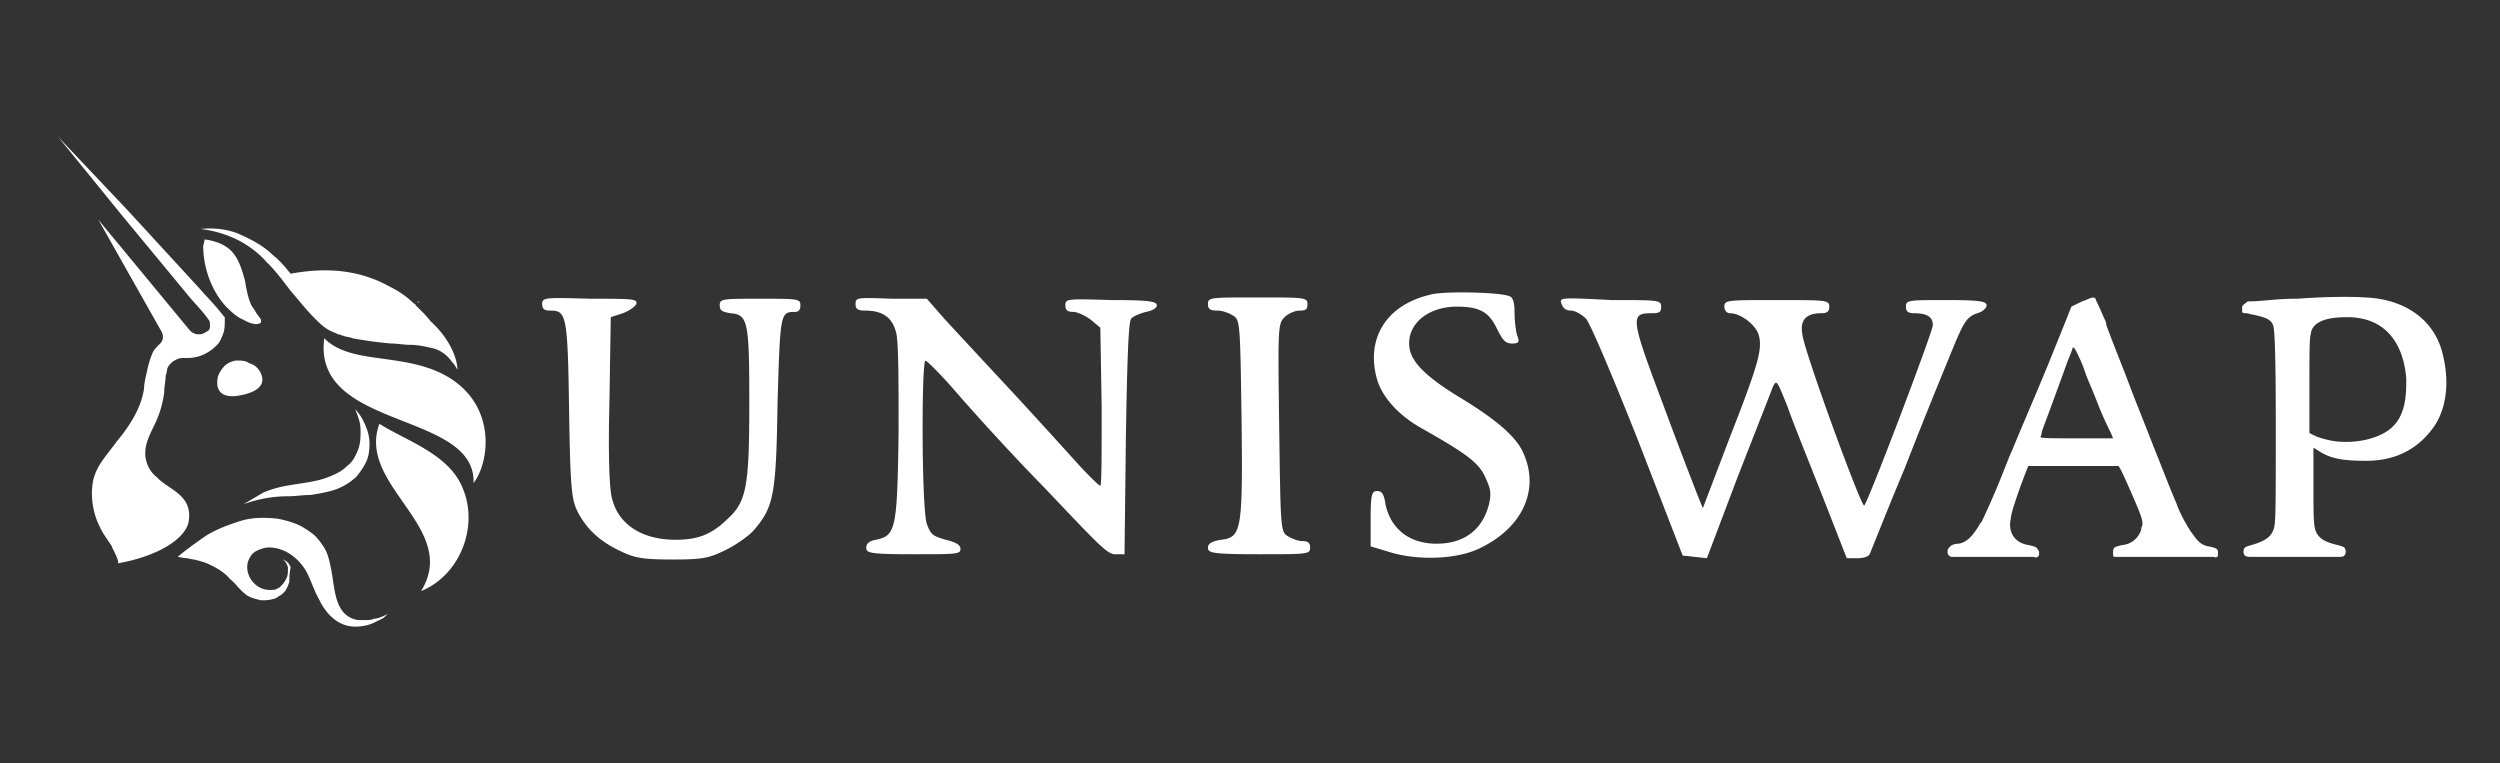 <svg xmlns="http://www.w3.org/2000/svg" width="131" height="40" fill="none"><rect width="100%" height="100%" fill="#333333" stroke="none"/><path fill="#fff" d="M11.707 17.447c-.07.207-.14.345-.211.482a2.195 2.195 0 0 1-.775.622 1.984 1.984 0 0 1-.916.207h-.212c-.211 0-.352.069-.564.207-.14.138-.282.276-.282.483a.524.524 0 0 1-.035.138.524.524 0 0 0-.035.138c0 .13-.016.245-.032.366-.019.136-.039.28-.039.462a5.394 5.394 0 0 1-.422 1.518c-.05.109-.101.215-.152.321-.24.498-.47.973-.412 1.543.07.483.282.828.634 1.104.156.172.372.317.596.468.585.396 1.229.83 1.025 1.878-.21.894-1.681 1.788-3.714 2.136.107-.042-.085-.433-.21-.685a1.232 1.232 0 0 1-.093-.209c-.07-.115-.149-.23-.227-.345-.157-.23-.313-.46-.407-.69-.353-.69-.494-1.587-.353-2.346.109-.639.51-1.154.915-1.672.12-.155.24-.31.354-.468.634-.759 1.268-1.725 1.41-2.76 0-.207.07-.552.14-.828.07-.345.141-.621.282-.966.07-.207.212-.345.423-.552a.52.52 0 0 0 .141-.276c0-.138 0-.207-.07-.345l-3.313-5.866 4.792 5.797c.071.069.141.138.212.138.07.069.14.069.282.069.07 0 .14 0 .282-.07a.368.368 0 0 1 .105-.068c.036-.018.07-.035.106-.07.07-.069.07-.137.07-.276 0-.069 0-.206-.07-.276-.192-.282-.417-.532-.652-.793a18.75 18.75 0 0 1-.335-.38l-3.594-4.347L3.04 7.164l3.594 3.796 3.806 4.14c.14.161.282.315.423.468.281.307.563.613.845.981l.07.07v.137c0 .276 0 .483-.07.69Z"/><path fill="#fff" d="M6.14 29.523a.059.059 0 0 0 .021-.003l-.021.003ZM23.968 19.38v.002c0-.622-.422-1.657-1.41-2.554-.21-.275-.491-.55-.773-.826L21.784 16c0-.043-.027-.059-.064-.081a.39.39 0 0 1-.077-.057 4.631 4.631 0 0 0-1.198-.828c-1.34-.76-3.03-1.104-5.216-.69-.281-.345-.563-.69-.916-.966-.493-.483-1.127-.828-1.761-1.104-.635-.276-1.34-.345-2.044-.276.634.069 1.339.276 1.903.552.563.276 1.127.69 1.55 1.173.438.428.765.857 1.128 1.334l.14.184c.132.15.264.307.397.467.296.353.603.718.943 1.051.21.207.493.483.845.621.054.027.098.043.135.057.06.022.104.039.147.081.083 0 .141.024.19.044.034.014.063.025.092.025.07.035.159.052.247.07.088.017.176.034.246.068a20.74 20.74 0 0 0 2.044.276c.176 0 .335.018.493.035.159.017.318.034.494.034.352 0 .704.07.986.139.494.069.916.345 1.198.759.141.137.211.275.282.413ZM21.998 15.862a.403.403 0 0 0-.079-.058c-.038-.023-.066-.04-.066-.083 0 .07.073.14.145.14ZM21.143 22.075c-2.192-.864-4.492-1.77-4.152-4.352.732.753 1.866.91 3.102 1.08 1.14.158 2.37.328 3.451.99 2.467 1.518 2.115 4.417 1.27 5.52.065-1.766-1.763-2.486-3.671-3.238ZM12.34 20.756c.563-.07 1.832-.345 1.268-1.311-.141-.207-.282-.345-.564-.414-.141-.138-.423-.138-.634-.138-.212 0-.494.138-.635.276a1.5 1.5 0 0 0-.352.552c-.14.62.07 1.104.916 1.035Z"/><path fill="#fff" d="M10.719 12.547c.564.069 1.128.276 1.48.69.326.384.471.886.603 1.342l.031.107c.07.414.141.828.282 1.173.044.13.116.233.181.326.039.055.075.106.1.157.036.07.089.139.142.207.053.07.106.139.14.207v.139c-.21.207-.704 0-.915-.139-.353-.137-.635-.414-.916-.69-.776-.828-1.199-2.07-1.199-3.174a.48.48 0 0 1 .027-.116c.02-.067.044-.148.044-.23ZM21.125 26.327c-.903-1.293-1.81-2.591-1.245-4.12.357.227.767.44 1.193.662 1.258.655 2.65 1.38 3.176 2.72.846 2-.14 4.554-2.184 5.382 1.08-1.75.073-3.194-.94-4.644ZM12.764 26.418l1.057-.621a6.05 6.05 0 0 1 1.198-.345c.193-.035.391-.065.59-.095.594-.09 1.189-.181 1.665-.388.352-.138.634-.276.916-.552.282-.207.423-.484.564-.829.14-.345.14-.69.14-1.035 0-.414-.14-.759-.281-1.104.282.276.493.69.634 1.104.141.414.141.828.07 1.242-.07.415-.352.829-.634 1.174a3.079 3.079 0 0 1-1.127.69c-.423.138-.846.207-1.269.276-.211 0-.405.017-.599.034-.193.018-.387.035-.599.035-.775 0-1.55.138-2.325.414ZM20.199 32.283a.685.685 0 0 1 .176-.138c-.282.138-.564.276-.775.276-.141.069-.282.069-.423.069h-.423c-1.026-.168-1.176-1.192-1.308-2.089a9.084 9.084 0 0 0-.101-.603v-.001c-.071-.345-.142-.69-.282-.965a3.252 3.252 0 0 0-.635-.828c-.281-.207-.563-.414-.916-.552a5.275 5.275 0 0 0-.986-.276c-.705-.069-1.34-.069-1.974.138-.634.207-1.198.414-1.761.76-.494.344-.987.69-1.48 1.103 0 0 .352.07.422.07s.141.017.212.034c.07.017.14.034.211.034h.002c.281.07.563.139.844.276.423.207.775.415 1.057.76.12.087.226.2.33.316.049.059.097.113.148.163.094.103.19.201.297.28.193.188.502.262.768.326l.078.019c.211 0 .423 0 .634-.07.07 0 .212-.068.282-.137.141-.07.211-.138.282-.207.14-.139.211-.346.282-.553 0-.207 0-.414.07-.759a.63.63 0 0 0-.423-.414c.141.07.212.207.282.414 0 .207 0 .415-.07.552a1.44 1.44 0 0 1-.282.415c-.07.068-.141.138-.211.138-.07.069-.141.069-.212.069-.986.138-1.691-.967-1.198-1.726.141-.276.493-.414.846-.483.845-.069 1.62.483 2.044 1.173.14.242.246.5.352.76.106.258.211.517.352.759.353.759.987 1.449 1.903 1.449.352 0 .705-.07.987-.207l.422-.207c.071-.035.124-.087.177-.138Z"/><path fill="#fff" fill-rule="evenodd" d="M74.923 15.447c-2.326.552-3.383 2.347-2.749 4.486.282.897 1.128 1.863 2.397 2.553 2.184 1.242 2.889 1.726 3.241 2.485.282.62.353.828.212 1.449-.353 1.38-1.34 2.07-2.749 2.07-1.41 0-2.396-.759-2.678-2.07-.07-.552-.211-.69-.422-.69-.282 0-.353.138-.353 1.449v1.45l.916.275c1.48.483 3.524.414 4.722-.138 2.396-1.104 3.312-3.243 2.255-5.245-.423-.759-1.41-1.587-3.1-2.622-1.833-1.104-2.608-1.863-2.75-2.622-.21-1.242.917-2.209 2.468-2.209 1.198 0 1.69.276 2.114 1.173.281.553.422.76.775.76.352 0 .423-.07.282-.414-.07-.207-.141-.76-.141-1.174 0-.552-.07-.828-.282-.897-.493-.207-3.524-.276-4.158-.069Zm-46.513.483c0 .276.141.345.423.345.846 0 .916.207.987 5.245.07 4.348.14 4.693.493 5.383.493.897 1.198 1.518 2.255 2.001.705.345 1.198.414 2.678.414 1.55 0 1.903-.069 2.749-.483.563-.276 1.268-.759 1.55-1.104.987-1.173 1.128-1.794 1.198-6.625.141-4.693.141-4.762.916-4.762.212 0 .282-.138.282-.345 0-.345-.14-.345-2.114-.345-1.973 0-2.114 0-2.114.345 0 .276.14.345.564.414.916.07.986.415.986 4.693 0 4.348-.14 5.176-1.127 6.073-.846.828-1.55 1.104-2.749 1.104-1.691 0-2.96-.759-3.312-2.14-.141-.482-.212-2.139-.141-5.106l.07-4.417.635-.207c.352-.138.634-.345.704-.483.07-.276-.211-.276-2.396-.276-2.396-.069-2.537-.069-2.537.276Zm16.42 0c0 .276.142.345.494.345.916 0 1.41.345 1.62 1.105.142.414.142 2.415.142 5.244-.07 5.107-.141 5.452-1.198 5.66-.353.068-.494.206-.494.413 0 .276.141.345 2.467.345 2.255 0 2.467 0 2.467-.276 0-.207-.212-.345-.776-.483-.704-.207-.775-.276-.986-.828-.282-.828-.282-8.626-.07-8.557.07 0 .774.69 1.55 1.587.775.897 2.819 3.175 4.651 5.038 2.819 2.967 3.312 3.52 3.735 3.52h.493l.07-6.074c.071-4.347.142-6.142.283-6.28.14-.138.493-.276.775-.345.352-.069.564-.207.564-.345 0-.207-.423-.276-2.396-.276-2.326-.069-2.396-.069-2.396.276 0 .276.14.345.422.345.212 0 .635.207.916.415l.494.413.07 4.141c0 2.347 0 4.14-.07 4.14s-.634-.551-1.198-1.172c-.564-.621-2.185-2.416-3.594-3.934-1.41-1.518-2.96-3.175-3.454-3.727l-.845-.966h-1.833c-1.832-.069-1.902-.069-1.902.276Zm18.465 0c0 .276.14.345.493.345.282 0 .634.138.846.276.352.208.352.553.422 5.314.071 5.935 0 6.28-1.056 6.418-.494.07-.705.207-.705.414 0 .276.211.345 2.678.345 2.537 0 2.678 0 2.678-.345 0-.276-.141-.345-.423-.345-.212 0-.564-.138-.775-.276-.353-.207-.353-.552-.423-5.659-.07-5.245-.07-5.452.282-5.797.211-.207.564-.345.775-.345.352 0 .423-.069.423-.345 0-.345-.141-.345-2.678-.345-2.396 0-2.537 0-2.537.345Zm18.534 0c.07.207.212.345.494.345.211 0 .564.207.775.414.211.207 1.41 3.037 2.748 6.418l2.326 6.004 1.269.138 1.62-4.278c.917-2.347 1.762-4.486 1.833-4.693.211-.414.211-.345.775 1.035.282.828 1.127 2.899 1.832 4.693l1.269 3.243h.564c.281 0 .563-.069.634-.207.07-.138.846-2.14 1.832-4.485a290.738 290.738 0 0 1 2.326-5.797c.775-1.933.916-2.14 1.48-2.347.282-.069.493-.276.493-.414 0-.207-.352-.276-2.114-.276-1.973 0-2.114 0-2.114.345 0 .276.141.345.422.345.705 0 .987.207.987.622 0 .345-3.383 9.247-3.594 9.454-.141.138-3.171-8.143-3.242-8.971-.14-.76.212-1.105.987-1.105.282 0 .423-.069.423-.345 0-.345-.141-.345-2.749-.345-2.607 0-2.748 0-2.748.345 0 .207.14.345.282.345.563 0 1.268.552 1.48 1.036.281.759.07 1.518-1.55 5.658l-1.34 3.52-.282-.69a307.07 307.07 0 0 1-1.832-4.83c-1.691-4.487-1.691-4.694-.564-4.694.423 0 .493-.069.493-.345 0-.345-.14-.345-2.607-.345-2.678-.138-2.749-.138-2.608.207Zm35.66.138v.276c0 .07.212.07.212.07.14 0 .211.068.352.068.564.138.916.207 1.057.553.07.206.141 1.035.141 5.382 0 4.555 0 5.107-.141 5.383-.141.345-.423.552-1.128.76 0 0-.282.068-.352.137-.07.07-.07.207-.07.207s0 .138.07.207c.07.07.282.07.282.07h4.722s.141 0 .211-.07c.071-.069.071-.207.071-.207s0-.138-.071-.207c-.07-.069-.352-.138-.352-.138-.634-.138-.987-.345-1.128-.69-.141-.276-.141-.897-.141-2.346v-2.07c.071.068.141.068.212.137.352.207.775.552 2.325.552 1.903.07 3.031-.759 3.735-1.725.706-.966.917-2.484.423-4.14-.493-1.588-1.973-2.623-4.017-2.692-1.057-.069-2.678 0-3.523.07h-.212c-.775 0-1.762.137-2.255.137-.141 0-.141 0-.211.07-.212.137-.212.206-.212.206Zm7.823 6.35c.776-.69.776-1.795.776-2.554-.072-1.104-.565-3.244-3.102-3.244-.634 0-1.832.07-1.903.898-.07.138-.07 1.173-.07 2.691v2.484l.282.138c.141.07.352.138.634.207 1.057.276 2.607.07 3.383-.62Zm-16.209-6.626c.211-.069.352-.138.352-.138s.282-.138.352 0c0 .07.141.276.423.966.071.139.141.276.141.415.353.966.916 2.346 1.198 3.105.282.76.846 2.14 1.269 3.243.423 1.036.916 2.347 1.198 2.968.211.621.564 1.173.634 1.311.071.069.071.138.141.207.212.276.423.69.916.76 0 0 .353.068.423.137.071.07.071.138.071.138v.207s0 .07-.071.07c0 .068-.141 0-.141 0h-5.215c-.07 0-.07-.139-.07-.139v-.138s0-.138.07-.207c.071-.069.423-.138.423-.138.634-.069.916-.552.987-.828v-.069c.14-.276.07-.483-.564-1.932-.423-.966-.564-1.242-.634-1.311H106.284l-.141.345c-.423 1.104-.775 2.139-.775 2.415-.141.552.07 1.242.916 1.38 0 0 .352.07.423.138.07.07.141.207.141.207v.138s0 .07-.071.138c-.07.07-.211 0-.211 0h-4.299s-.071 0-.141-.069c-.071-.069-.071-.138-.071-.138v-.138s0-.069.141-.207c.141-.138.423-.138.423-.138.564-.069.916-.69 1.128-1.035 0 0 0-.069.07-.069a41.2 41.2 0 0 0 .775-1.725c.353-.828.705-1.795.846-2.07.423-1.036.846-2.002 1.48-3.52.352-.828.846-2.07 1.128-2.76l.493-1.243.564-.276Zm-.141 2.968c.141.276.282.69.352.897.071.207.353.828.564 1.38.211.552.493 1.173.634 1.45.141.275.212.482.212.482h-1.903c-1.198 0-1.903 0-1.903-.069 0 0 .07-.138.07-.276.071-.207.494-1.31 1.34-3.657.14-.345.281-.69.281-.76.071 0 .141.07.353.553Z" clip-rule="evenodd"/></svg>